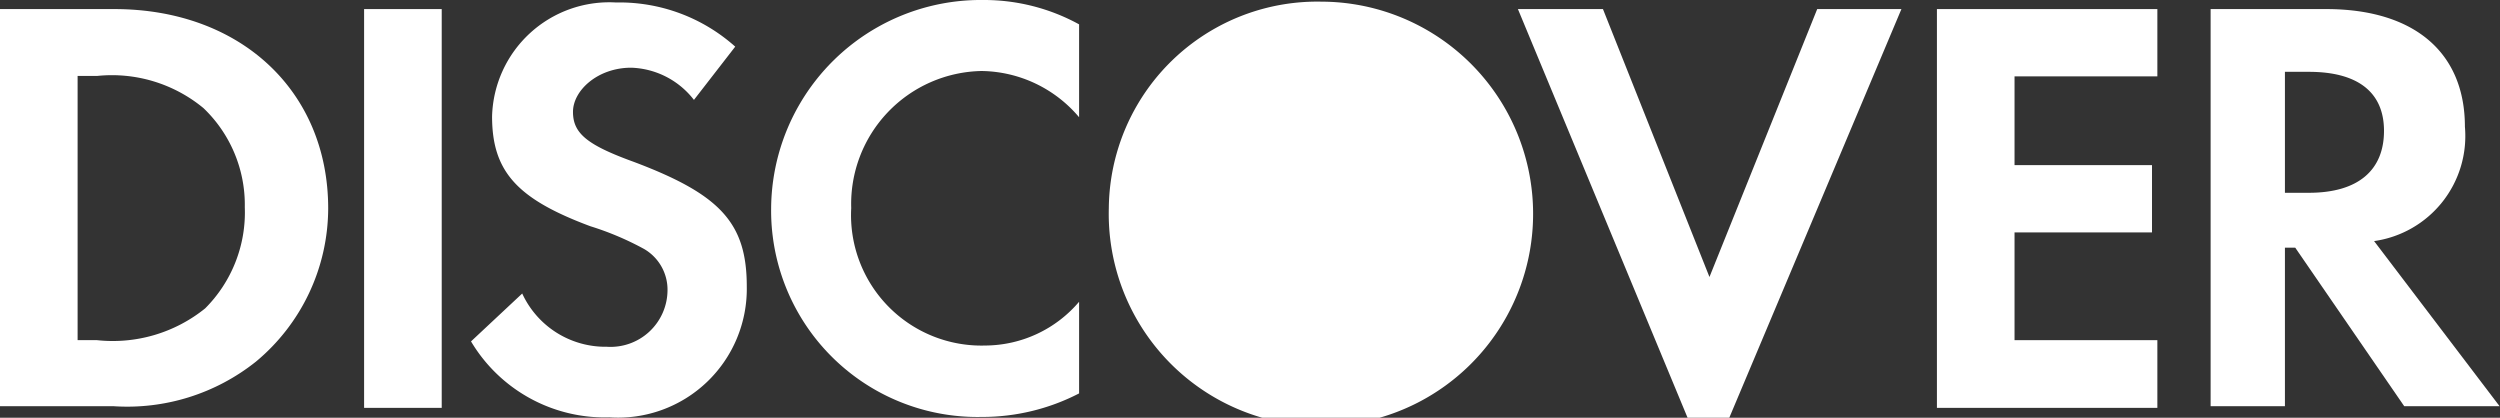 <svg id="Layer_1" data-name="Layer 1" xmlns="http://www.w3.org/2000/svg" viewBox="0 0 60.56 10.12"><rect x="0" y="0" width="60.56" height="10.12" fill="#333333" stroke="none"/><defs><style>.cls-1{fill:#fff;}</style></defs><title>bg-dscvr</title><path class="cls-1" d="M32.66.2a5.05,5.05,0,0,0-5.15,5,5.14,5.14,0,1,0,5.15-5Z" transform="translate(-0.65 -0.16)"/><path class="cls-1" d="M3.42.38H.65V10H3.4A5,5,0,0,0,6.85,8.92,4.84,4.84,0,0,0,8.6,5.21C8.6,2.36,6.47.38,3.42.38Zm2.2,7.25A3.56,3.56,0,0,1,3,8.4H2.53V2H3a3.48,3.48,0,0,1,2.58.78,3.24,3.24,0,0,1,1,2.4A3.29,3.29,0,0,1,5.62,7.63Z" transform="translate(-0.65 -0.16)"/><rect class="cls-1" x="8.82" y="0.22" width="1.88" height="9.66"/><path class="cls-1" d="M16,4.08c-1.13-.41-1.47-.69-1.47-1.21s.6-1.07,1.41-1.07a2,2,0,0,1,1.52.78l1-1.29A4.21,4.21,0,0,0,15.57.22a2.84,2.84,0,0,0-3,2.76c0,1.34.61,2,2.38,2.66a7.11,7.11,0,0,1,1.3.55,1.14,1.14,0,0,1,.57,1,1.38,1.38,0,0,1-1.47,1.37,2.22,2.22,0,0,1-2.05-1.29L12.06,8.43a3.77,3.77,0,0,0,3.35,1.84A3.12,3.12,0,0,0,18.74,7.1C18.74,5.56,18.1,4.87,16,4.08Z" transform="translate(-0.65 -0.16)"/><path class="cls-1" d="M19.33,5.21a5,5,0,0,0,5.1,5.05,5.11,5.11,0,0,0,2.36-.57V7.47a3,3,0,0,1-2.27,1.06A3.16,3.16,0,0,1,21.27,5.2a3.22,3.22,0,0,1,3.16-3.32A3.14,3.14,0,0,1,26.79,3V.75A4.79,4.79,0,0,0,24.47.16,5.08,5.08,0,0,0,19.33,5.21Z" transform="translate(-0.65 -0.16)"/><polygon class="cls-1" points="41.41 6.71 38.83 0.22 36.77 0.22 40.88 10.12 41.89 10.12 46.06 0.22 44.02 0.22 41.41 6.71"/><polygon class="cls-1" points="46.92 9.88 52.26 9.88 52.26 8.24 48.8 8.24 48.8 5.63 52.13 5.63 52.13 4 48.8 4 48.8 1.85 52.26 1.85 52.26 0.22 46.92 0.22 46.92 9.88"/><path class="cls-1" d="M60.36,3.23C60.36,1.42,59.12.38,57,.38h-2.8V10H56V6.16h.25L58.89,10H61.2L58.16,6A2.57,2.57,0,0,0,60.36,3.23Zm-3.78,1.6H56V1.9h.58c1.18,0,1.82.49,1.82,1.43S57.79,4.83,56.58,4.83Z" transform="translate(-0.65 -0.16)"/></svg>